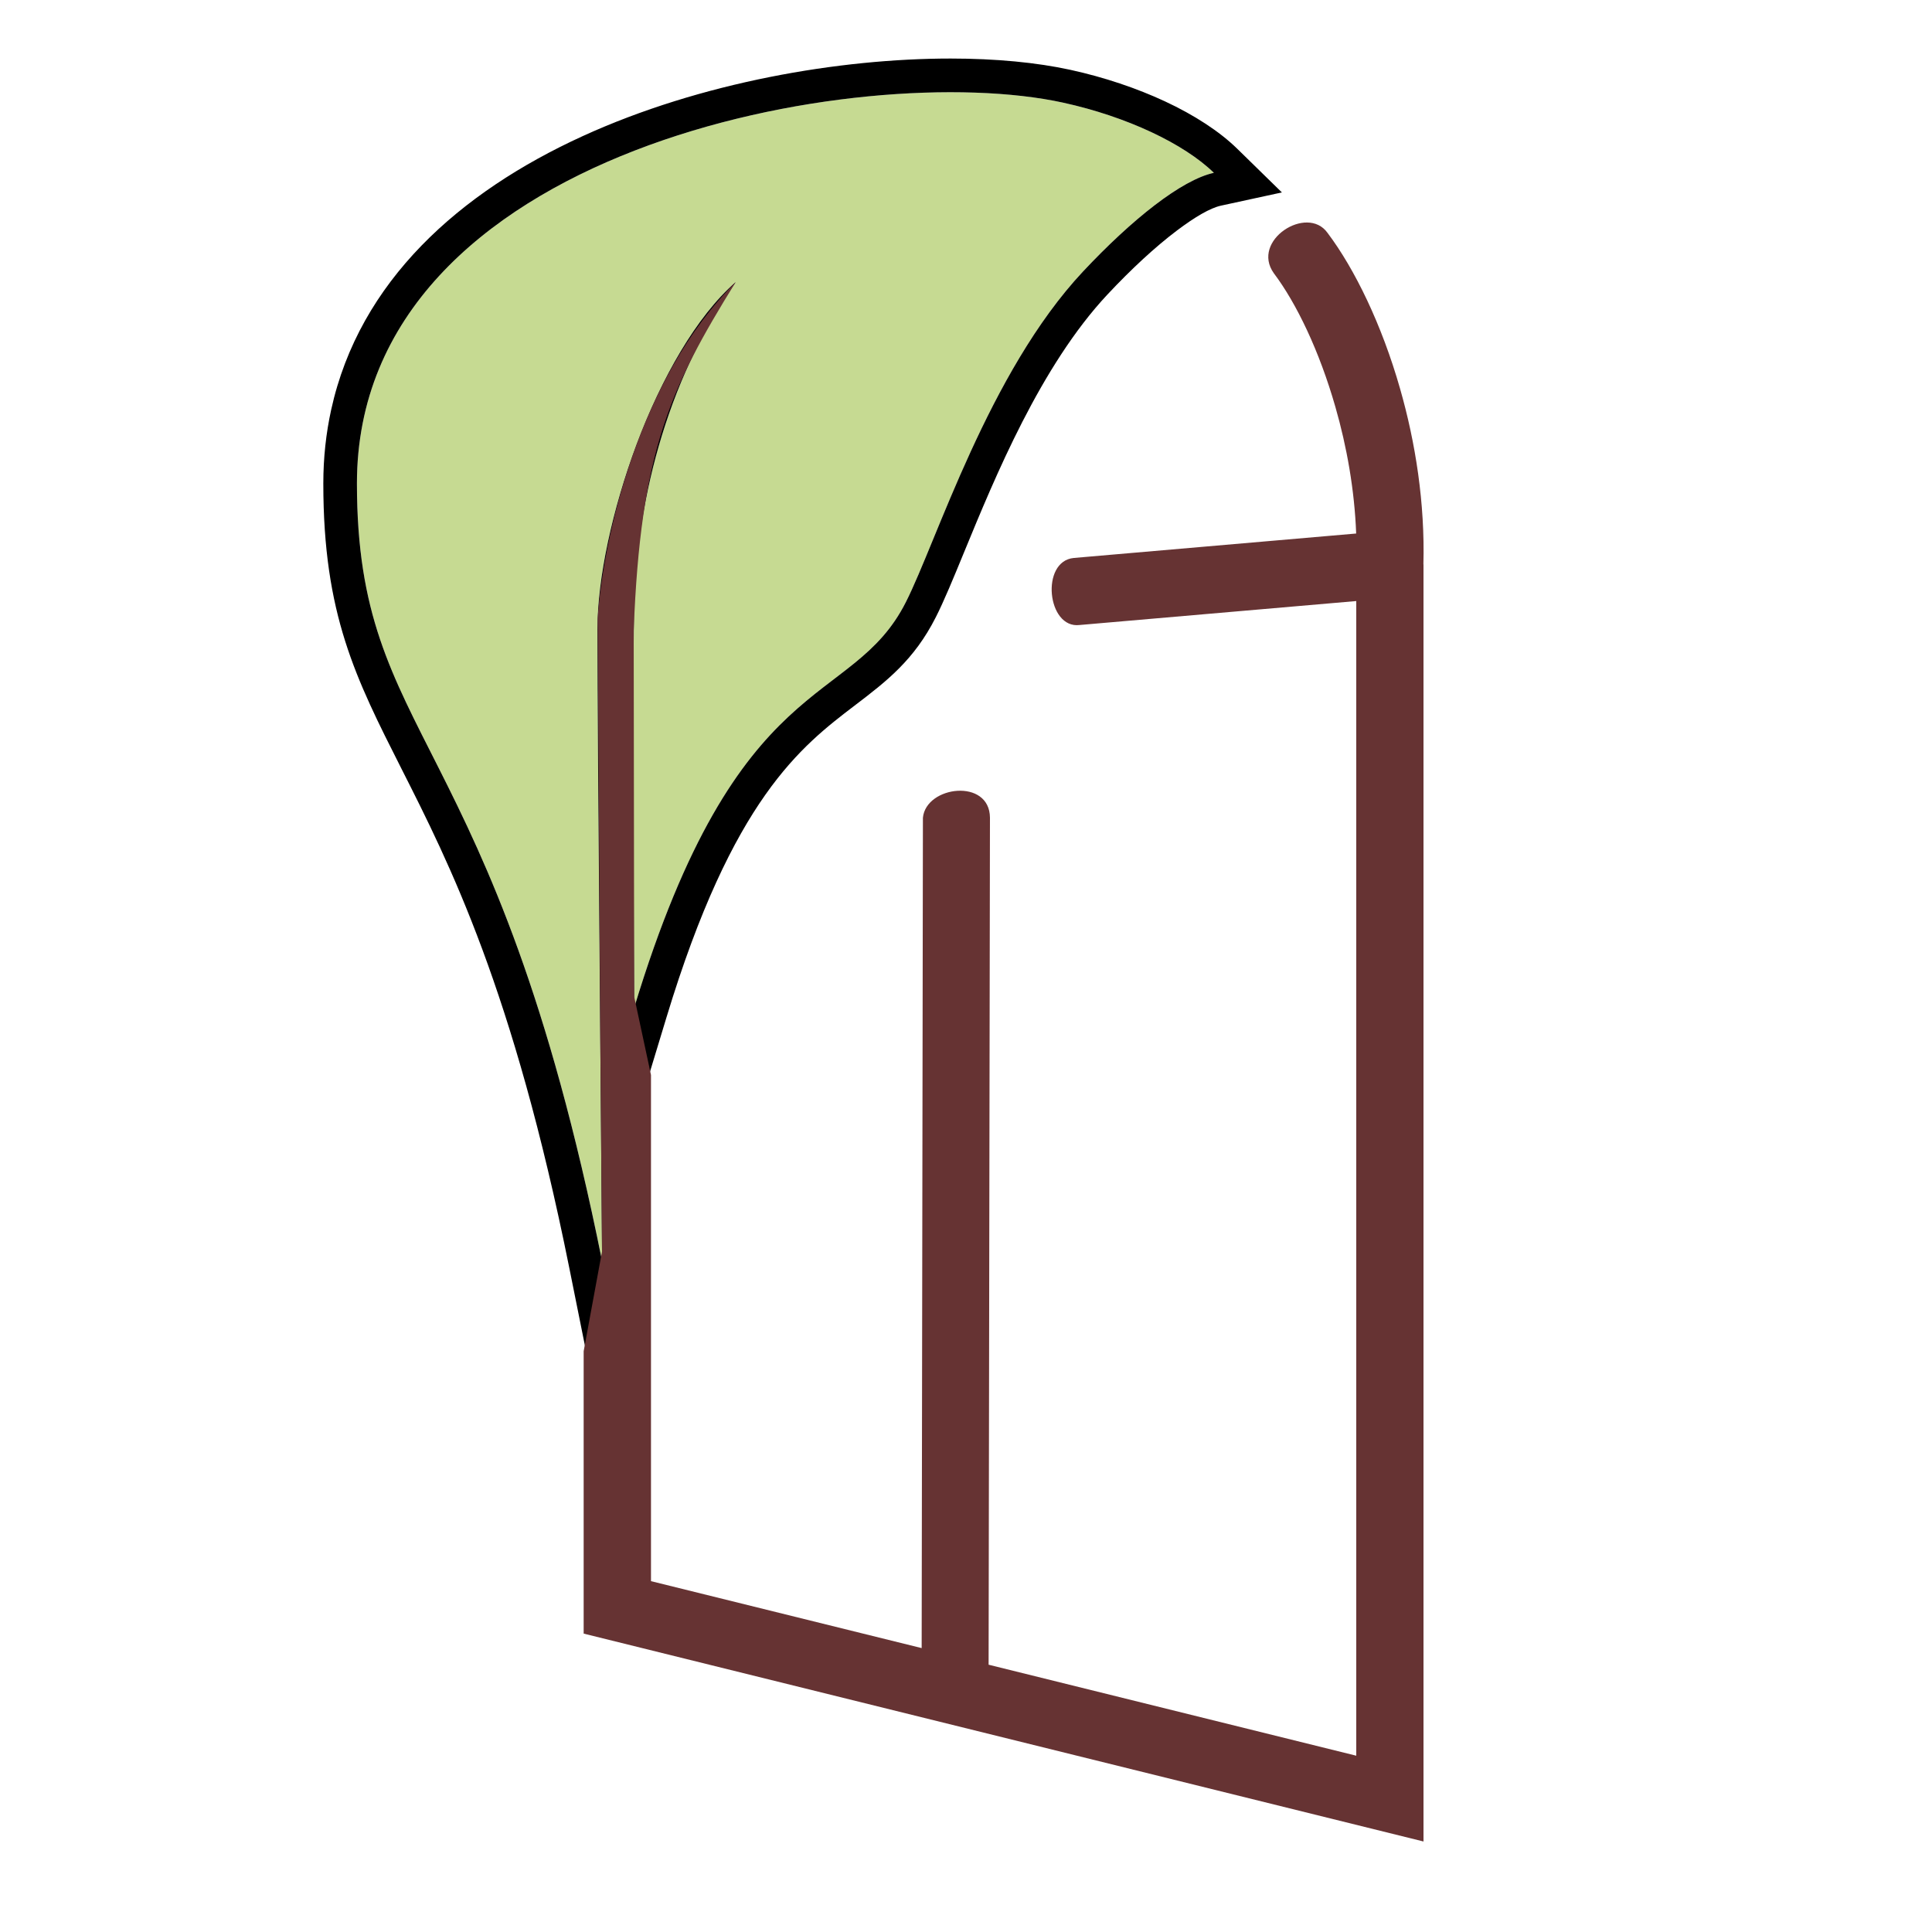 <?xml version="1.0" encoding="UTF-8"?>
<!DOCTYPE svg PUBLIC "-//W3C//DTD SVG 1.1//EN" "http://www.w3.org/Graphics/SVG/1.1/DTD/svg11.dtd">
<!-- Creator: CorelDRAW X8 -->
<svg xmlns="http://www.w3.org/2000/svg" xml:space="preserve" width="200mm" height="200mm" version="1.1" style="shape-rendering:geometricPrecision; text-rendering:geometricPrecision; image-rendering:optimizeQuality; fill-rule:evenodd; clip-rule:evenodd"
viewBox="0 0 20000 20000"
 xmlns:xlink="http://www.w3.org/1999/xlink">
 <defs>
  <style type="text/css">
   <![CDATA[
    .fil1 {fill:black}
    .fil0 {fill:#C6DA92}
    .fil2 {fill:#663333;fill-rule:nonzero}
   ]]>
  </style>
 </defs>
 <g id="Слой_x0020_1">
  <path class="fil0" d="M12566 1789c-332,72 -845,478 -1355,1022 -977,1043 -1515,2794 -1834,3423 -565,1116 -1734,641 -2812,4198 -4,-586 -14,-3014 -3,-4054 12,-1129 324,-2417 1054,-3458 -821,718 -1431,2550 -1431,3591 0,1280 41,5461 48,6545 -1117,-5555 -2538,-5356 -2538,-8051 0,-3481 5235,-4397 7312,-3942 658,144 1252,426 1559,726z"/>
  <path class="fil1" d="M12639 2129c-110,24 -268,116 -455,257 -224,169 -472,398 -720,663 -690,737 -1162,1885 -1484,2668 -113,275 -209,508 -293,673 -225,444 -509,662 -840,914 -554,423 -1262,964 -1948,3229l-331 1091c6,620 10,1134 12,1431l24 3605 -711 -3536c-579,-2879 -1241,-4186 -1737,-5166 -475,-939 -809,-1597 -809,-2953 0,-267 28,-520 81,-762 293,-1337 1335,-2254 2602,-2833 1225,-560 2664,-804 3811,-804 468,0 892,41 1240,117 352,77 688,191 978,326 305,142 566,312 749,491l462 452 -631 137zm-5023 791c-821,718 -1431,2550 -1431,3591 0,1280 41,5461 48,6545 -1117,-5555 -2538,-5356 -2538,-8051 0,-3481 5235,-4397 7312,-3942 658,144 1252,426 1559,726 -332,72 -845,478 -1355,1022 -977,1043 -1515,2794 -1834,3423 -565,1116 -1734,641 -2812,4198 -4,-586 -14,-3014 -3,-4054 12,-1129 324,-2417 1054,-3458z"/>
  <path class="fil2" d="M13742 2410c282,374 562,950 751,1612 161,561 259,1190 242,1821l1 0 0 13220 -8694 -2152 0 -2923 190 -1032 -18 -2211 -27 -4342c54,-808 416,-2480 1429,-3483 -680,1097 -985,1753 -1056,3606l5 3791 174 811 0 5240 2802 693 13 -8596c32,-331 691,-412 694,0l-14 8768 3806 942 0 -11953 -2864 248c-337,42 -408,-661 -60,-694l2923 -253c-17,-451 -97,-900 -215,-1310 -166,-580 -403,-1073 -637,-1384 -243,-339 344,-714 555,-419z"/>
 </g>
</svg>
